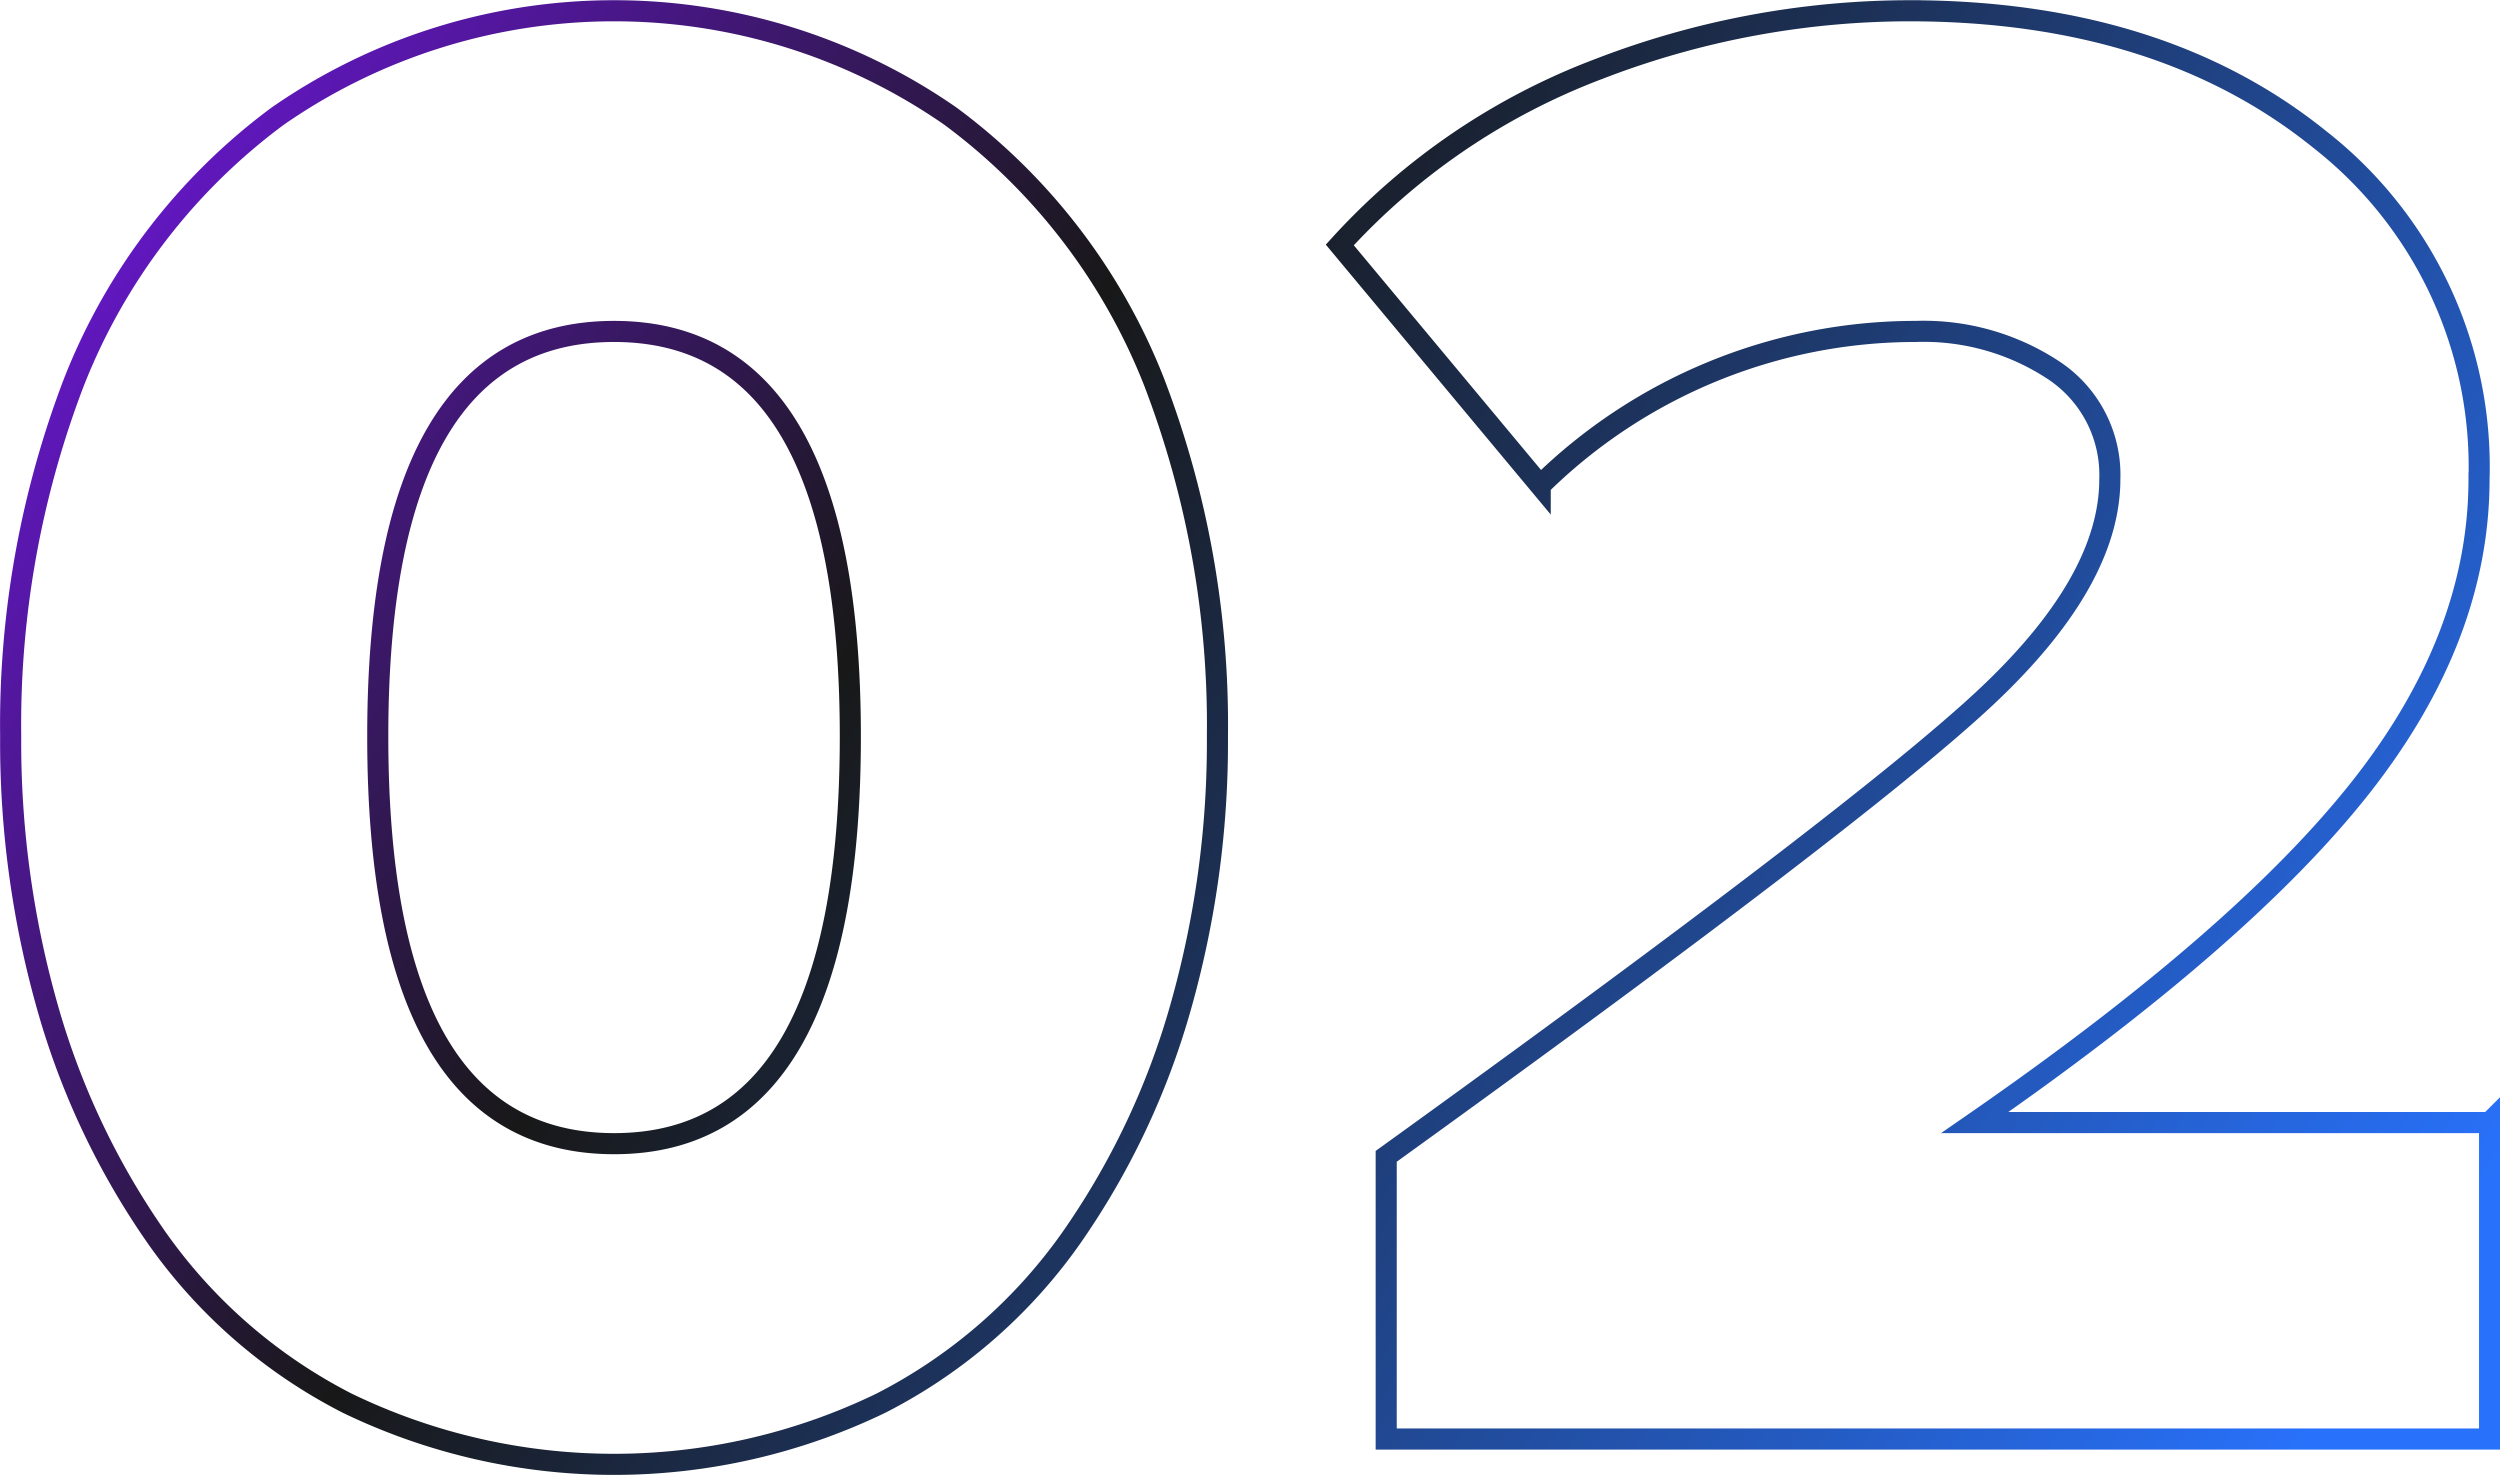 <?xml version="1.0" encoding="UTF-8"?> <svg xmlns="http://www.w3.org/2000/svg" xmlns:xlink="http://www.w3.org/1999/xlink" width="118.5" height="69.91" viewBox="0 0 118.5 69.91"> <defs> <style> .cls-1 { fill: none; stroke-width: 1px; fill-rule: evenodd; stroke: url(#linear-gradient); } </style> <linearGradient id="linear-gradient" x1="860.605" y1="5103" x2="959.019" y2="5171.91" gradientUnits="userSpaceOnUse"> <stop offset="0" stop-color="#6717cd"></stop> <stop offset="0.352" stop-color="#181818"></stop> <stop offset="1" stop-color="#2871fa"></stop> </linearGradient> </defs> <path id="_02" data-name="02" class="cls-1" d="M901.318,5161.21a36.315,36.315,0,0,0,5.2-10.95,46.007,46.007,0,0,0,1.75-12.85,45.408,45.408,0,0,0-3-16.8,28.757,28.757,0,0,0-9.65-12.6,27.94,27.94,0,0,0-31.9,0,28.749,28.749,0,0,0-9.65,12.6,45.408,45.408,0,0,0-3,16.8,45.971,45.971,0,0,0,1.75,12.85,36.291,36.291,0,0,0,5.2,10.95,24.862,24.862,0,0,0,9,7.8,29.04,29.04,0,0,0,25.3,0A24.862,24.862,0,0,0,901.318,5161.21Zm-32.85-23.8q0-19.2,11.2-19.2t11.2,19.2q0,19.305-11.2,19.3t-11.2-19.3h0Zm100.1,18.3h-24.4q12.7-8.79,18.3-15.9t5.6-14.6a19.694,19.694,0,0,0-7.55-16.1q-7.553-6.09-19.45-6.1a40.957,40.957,0,0,0-14.7,2.75,31.789,31.789,0,0,0-12.3,8.35l9.5,11.4a25.355,25.355,0,0,1,17.8-7.3,11.187,11.187,0,0,1,6.55,1.85,5.943,5.943,0,0,1,2.65,5.15q0,4.9-6.05,10.5t-28.25,21.6v13.4h52.3v-15Z" transform="translate(-850.562 -5102.5)"></path> </svg> 